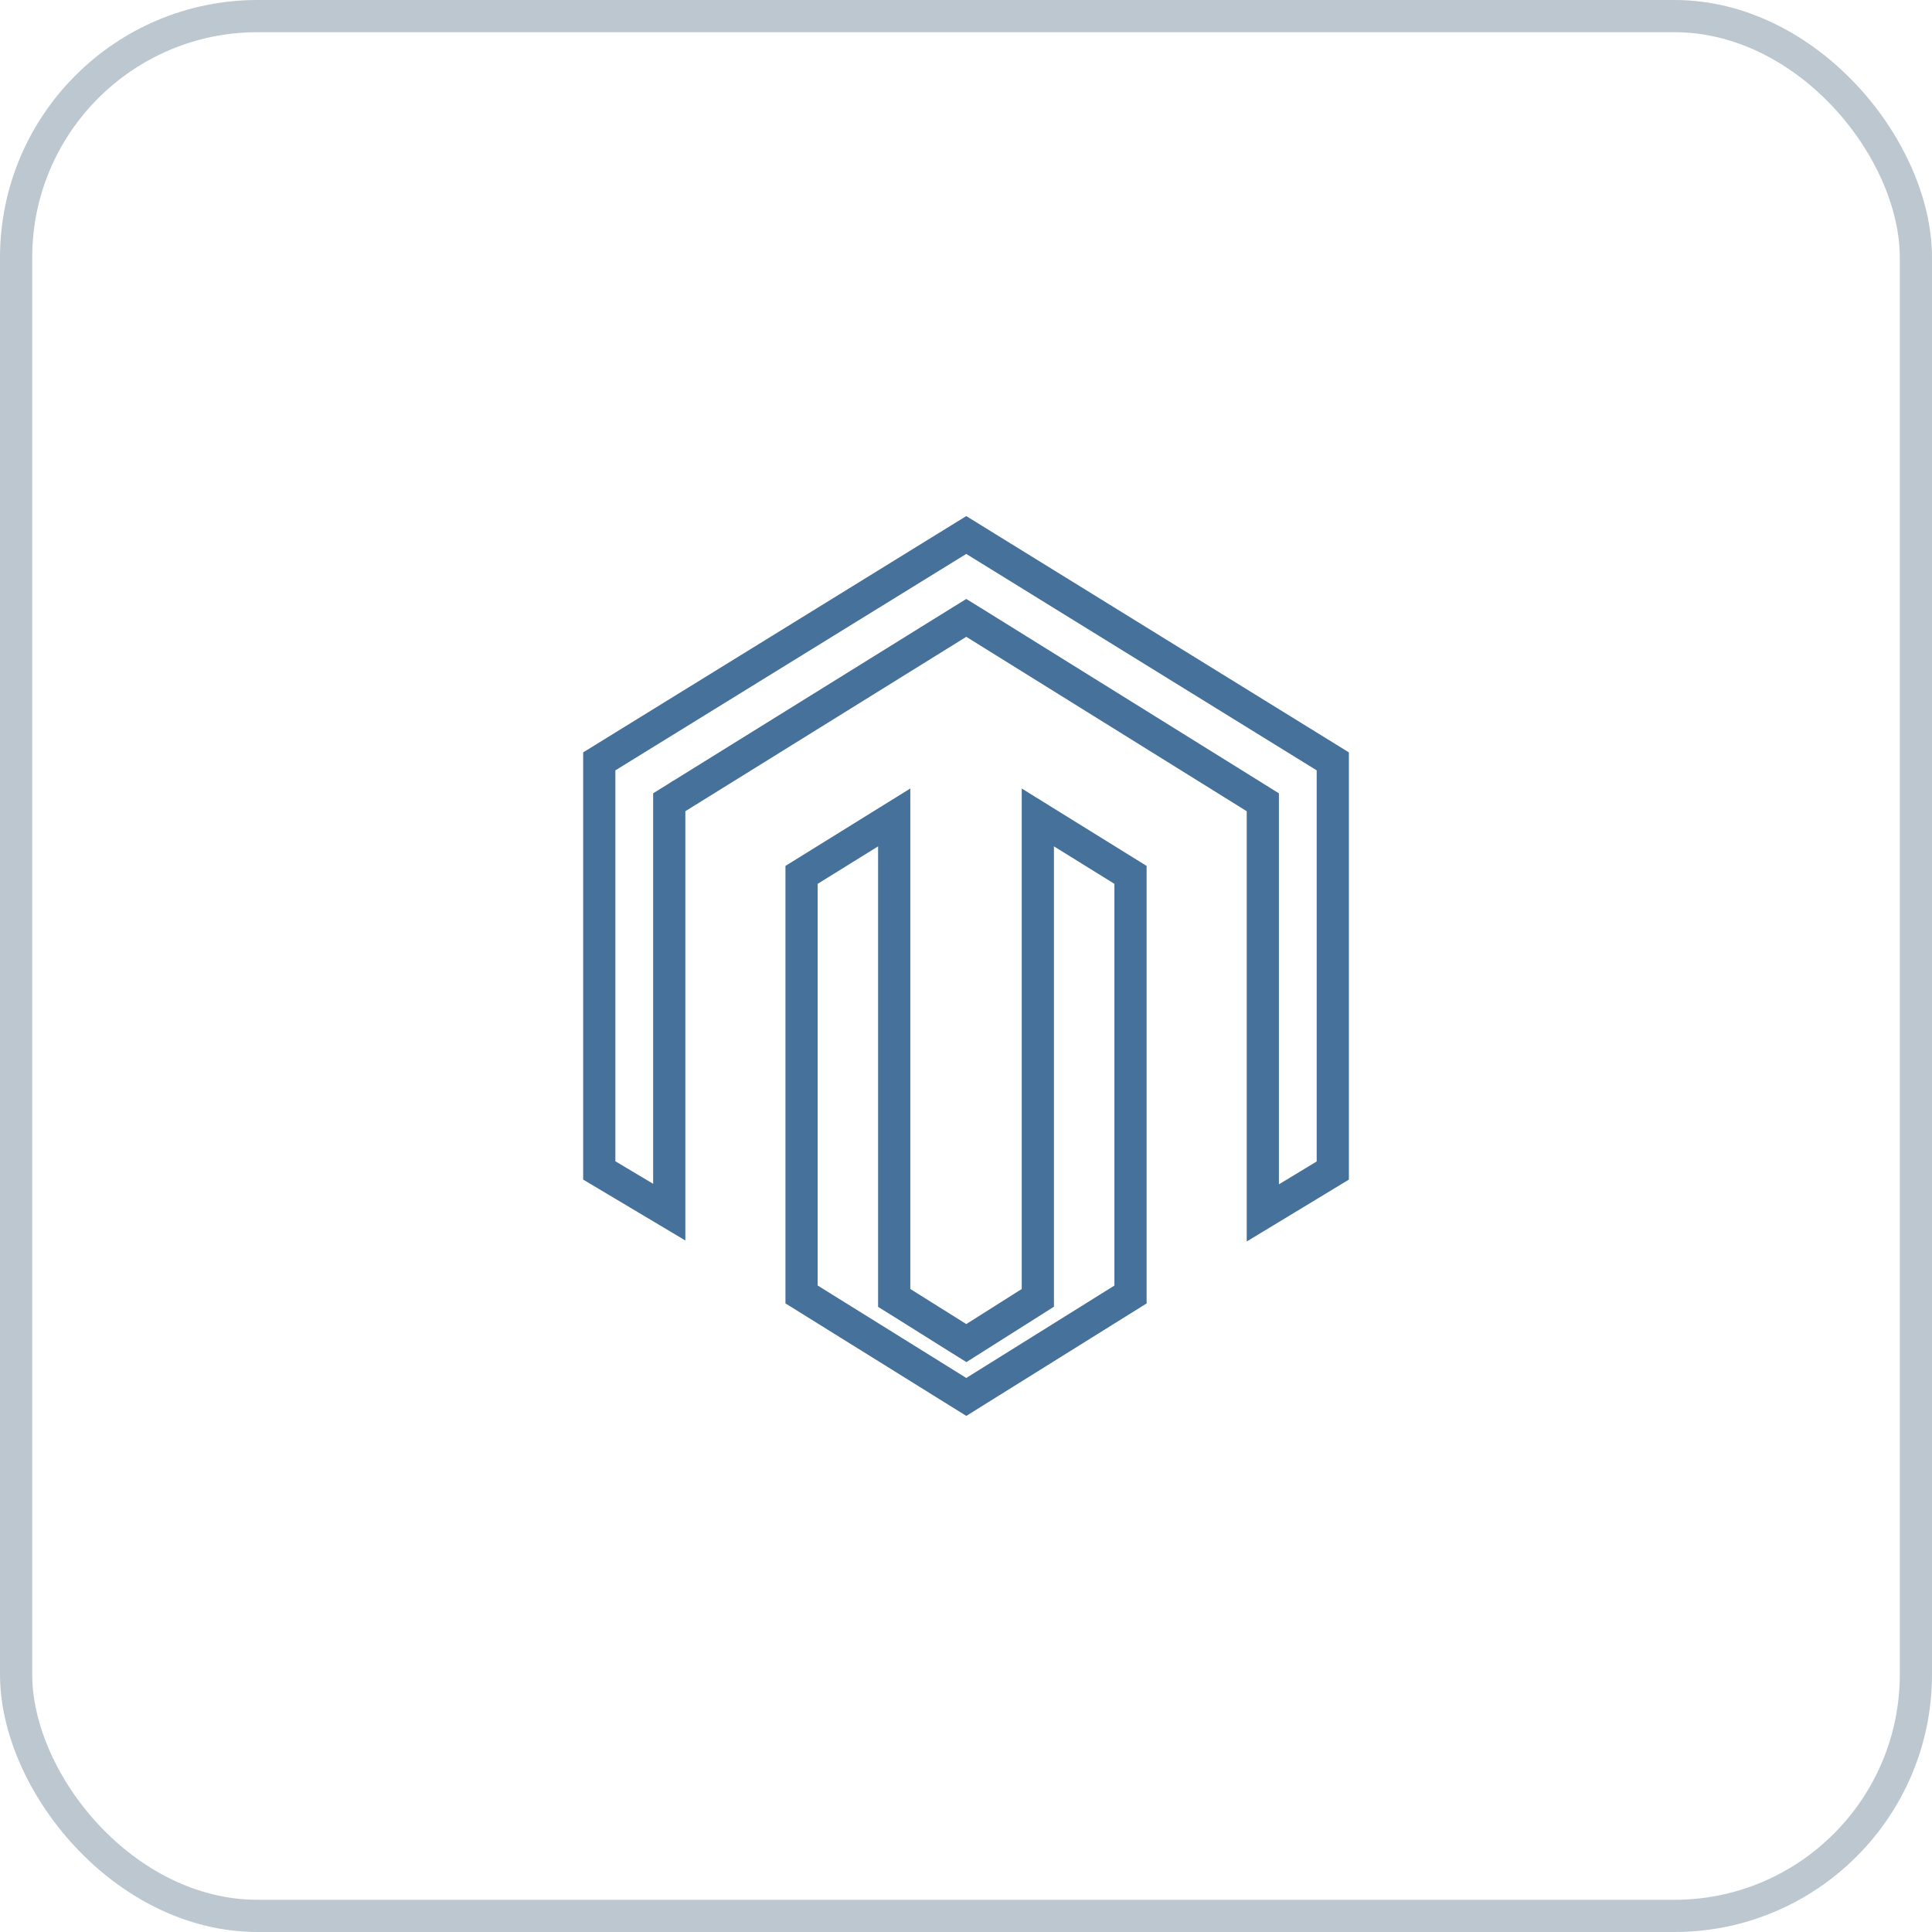 <svg width="60" height="60" viewBox="0 0 60 60" fill="none" xmlns="http://www.w3.org/2000/svg">
<rect x="0.5" y="0.5" width="59" height="59" rx="7.5" stroke="#BCC7D0"/>
<path d="M35.109 27.17V40.202L30.009 43.383L24.893 40.2V27.17L27.77 25.386V40.308L28.005 40.454L29.743 41.544L30.011 41.711L30.276 41.543L31.999 40.453L32.231 40.306V25.386L35.109 27.17ZM39.218 24.916L38.983 24.77L38.94 24.743L38.94 24.742L30.273 19.352L30.009 19.189L29.745 19.352L21.056 24.746H21.055L21.02 24.769L20.784 24.915V37.644L18.611 36.349V23.645L30.008 16.615L41.391 23.645V36.352L39.218 37.668V24.916Z" stroke="#45719A"/>
</svg>
